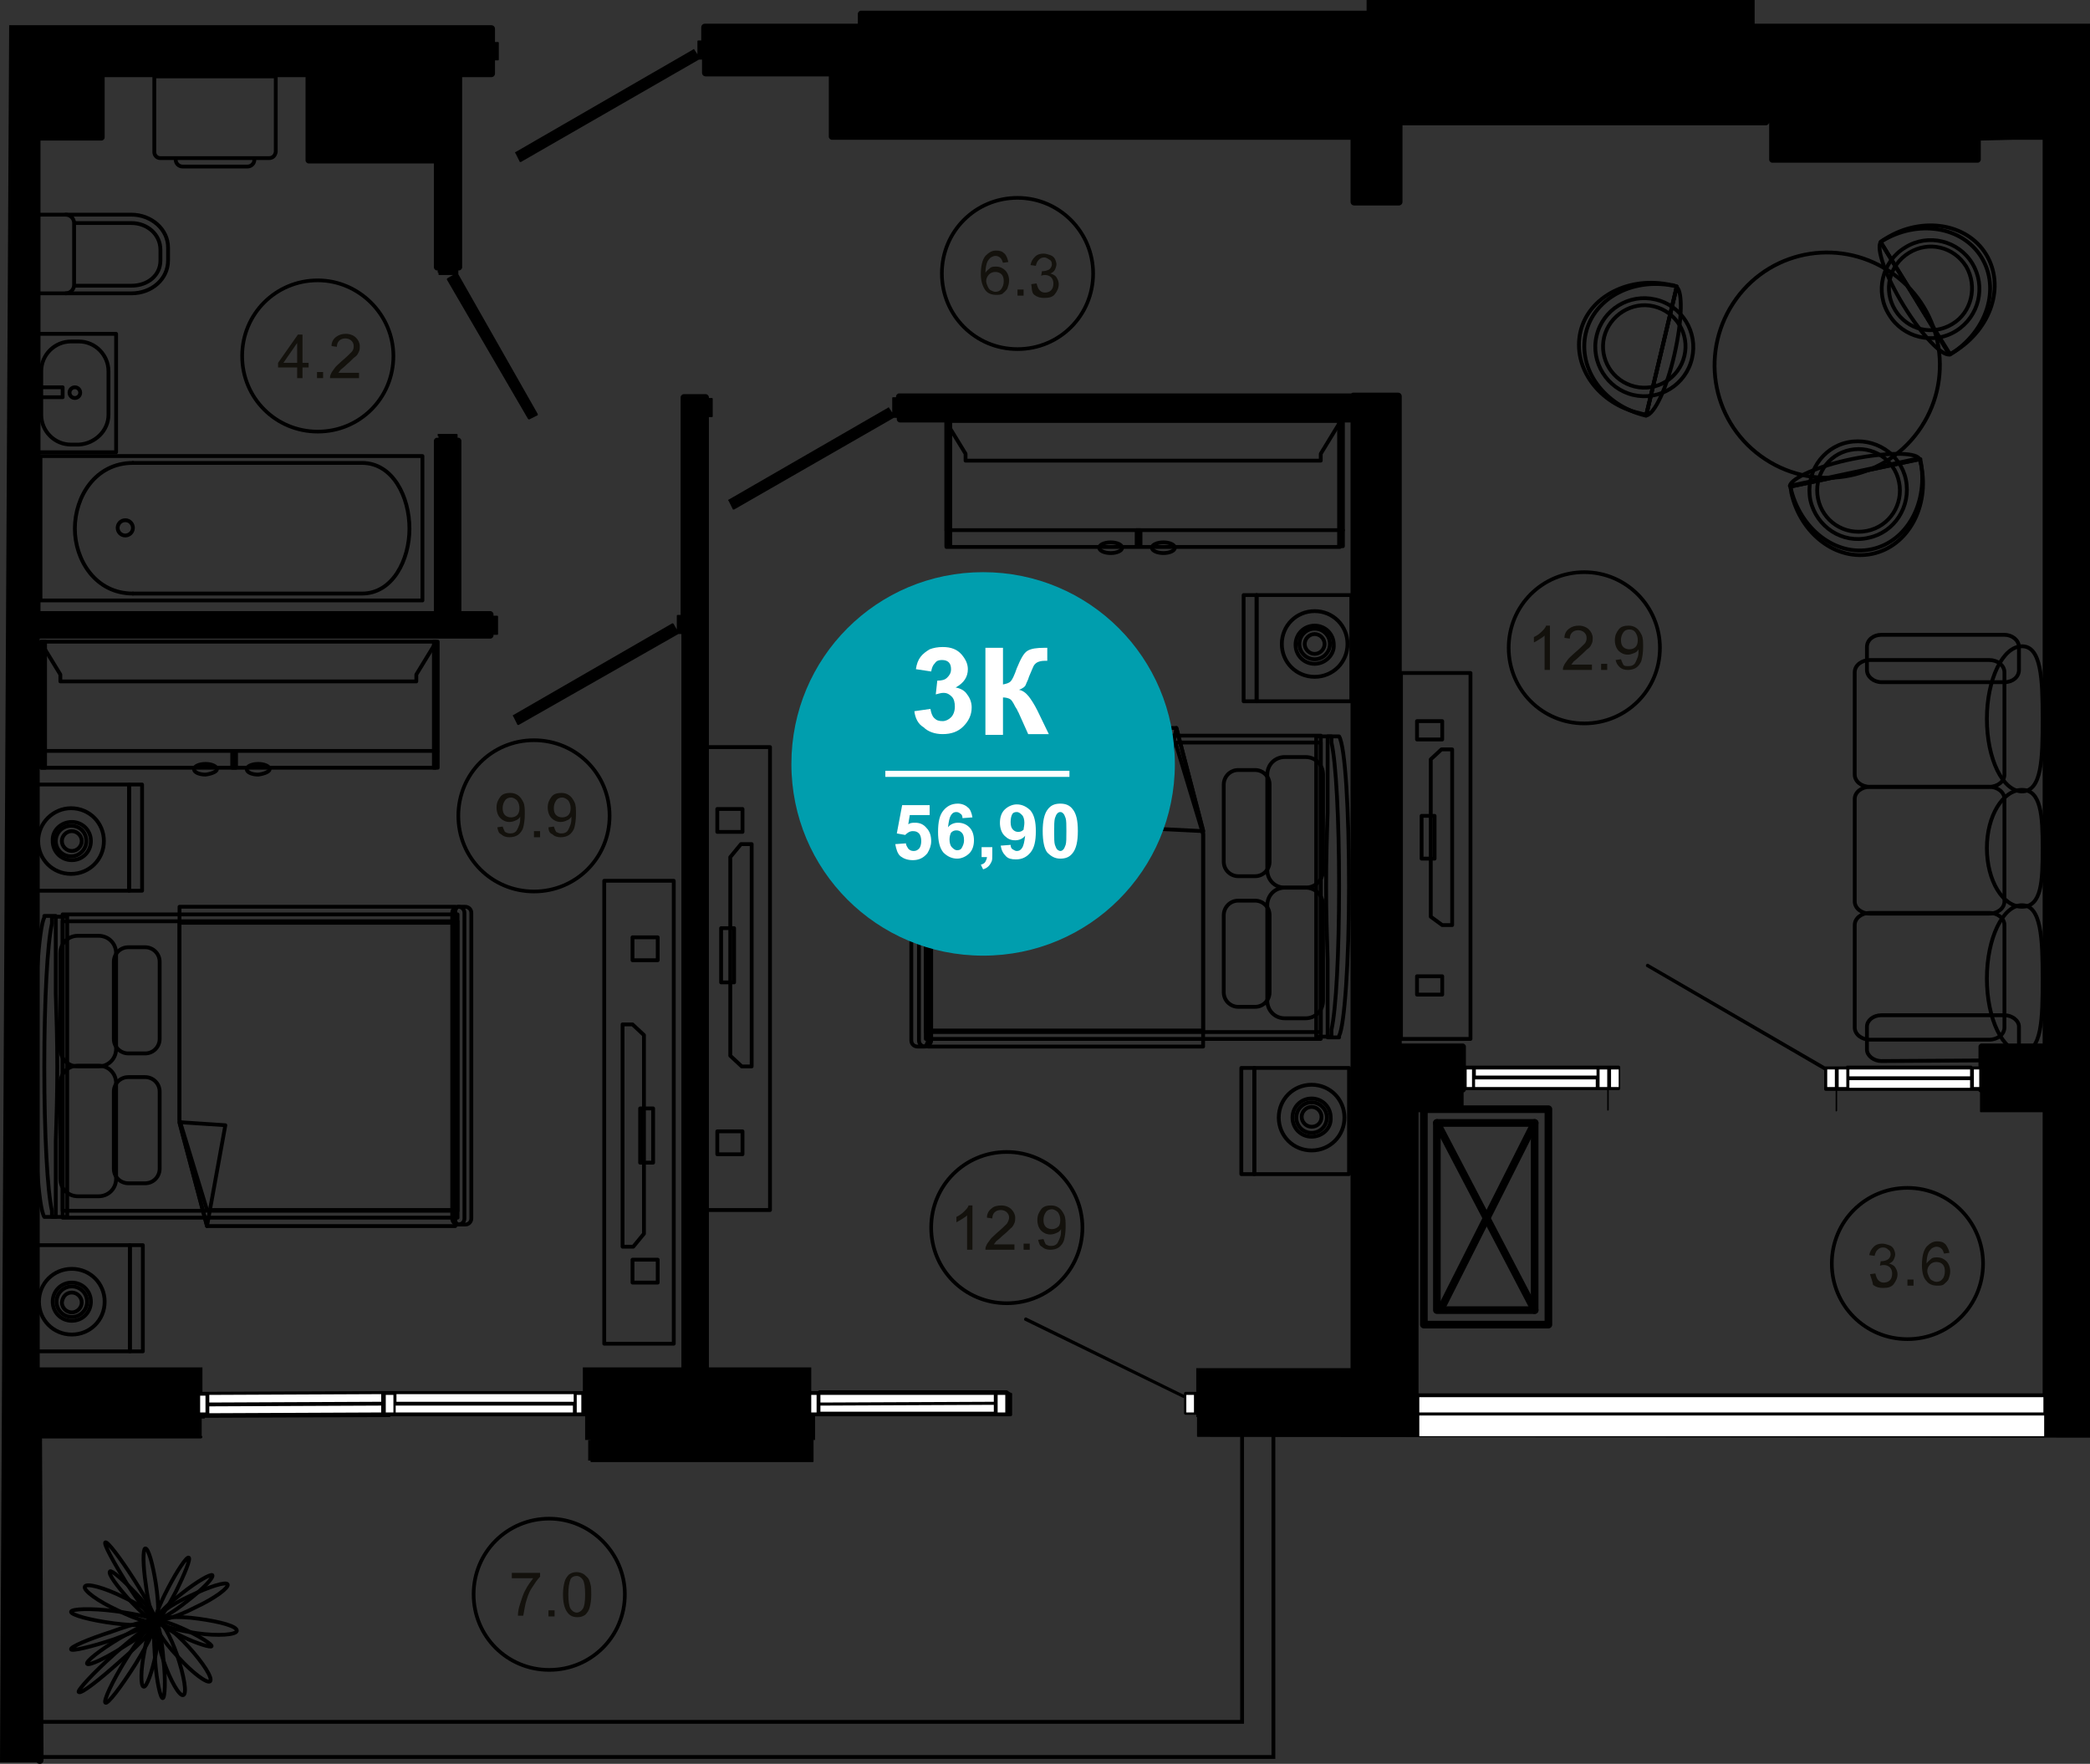 <?xml version="1.0" encoding="utf-8"?>
<!-- Generator: Adobe Illustrator 26.2.1, SVG Export Plug-In . SVG Version: 6.00 Build 0)  -->
<svg version="1.1" id="Слой_1" xmlns="http://www.w3.org/2000/svg" xmlns:xlink="http://www.w3.org/1999/xlink" x="0px" y="0px"
	 viewBox="0 0 273.6 230.9" style="enable-background:new 0 0 273.6 230.9;" xml:space="preserve">
<rect x="0" y="0" width="273.6" height="230.9" fill="#333333" stroke="none"/>
<style type="text/css">
	.st0{fill:#FFFFFF;}
	.st1{fill:none;stroke:#000000;stroke-width:0.5;stroke-linecap:round;stroke-linejoin:round;stroke-miterlimit:10;}
	.st2{fill:none;stroke:#000000;stroke-width:0.48;stroke-linecap:round;stroke-linejoin:round;stroke-miterlimit:10;}
	.st3{fill:#13110C;}
	.st4{fill:none;stroke:#000000;stroke-linecap:round;stroke-linejoin:round;stroke-miterlimit:10;}
	.st5{fill:#009EAE;}
	.st6{enable-background:new    ;}
	.st7{fill:none;stroke:#000000;stroke-width:0.5;stroke-miterlimit:10;}
</style>
<path d="M273.6,3.1H268h-38.3V0h-50.8v1.4h-66.2c-0.2,0-0.4,0.2-0.4,0.4v1.3h-3.4H92.3c-0.3,0-0.5,0.2-0.5,0.5v1.7h-0.4
	c-0.1,0-0.1,0.1-0.1,0.1v1.7l-0.4-0.6c0-0.1-0.1-0.1-0.2,0L67.5,19.9c-0.1,0-0.1,0.1,0,0.2l0.5,1c0,0,0,0.1,0.1,0.1l0,0
	c0,0,0,0,0.1,0L91.5,7.8h0.4v1.7c0,0.3,0.2,0.5,0.5,0.5h16.1v7.9c0,0.2,0.2,0.4,0.4,0.4h67.9v8.1c0,0.3,0.2,0.5,0.5,0.5h5.8
	c0.3,0,0.5-0.2,0.5-0.5v-10h47.6c0.2,0,0.4-0.2,0.4-0.4l0,0v4.9c0,0.2,0.2,0.4,0.4,0.4h26.9c0.2,0,0.4-0.2,0.4-0.4v-2.5l4.1-0.1h4
	v118.3h-8c-0.2,0-0.4,0.2-0.4,0.4v2.6h-0.8l-0.1-0.1h-16.3c-0.1,0-0.1,0-0.1,0.1h-1.3H239h-0.1l-23.1-13.4c-0.1-0.1-0.3,0-0.3,0.1
	c-0.1,0.1,0,0.3,0.1,0.3l23.2,13.5v2.5c0,0.1,0.1,0.2,0.2,0.2h1.3v2.6c0,0.1,0.1,0.1,0.1,0.1l0.1-0.1v-2.6h1.3h16.3h0.9
	c0,0.1,0.1,0.1,0.2,0.2v2.5c0,0.1,0.1,0.1,0.1,0.1h8.1v36.8h-81.7v-36.8h5.8c0.1,0,0.1-0.1,0.1-0.1V143c0.1,0,0.2-0.1,0.3-0.3h0.9
	h16.3h1.3v2.6c0,0.1,0.1,0.1,0.1,0.1l0.1-0.1v-2.6h1.3c0.1,0,0.2-0.1,0.2-0.2v-2.8c0-0.1-0.1-0.2-0.2-0.2h-1.4h-1.4h-16.3h-0.9V137
	c0-0.2-0.2-0.4-0.4-0.4h-8V51.9c0-0.3-0.2-0.5-0.5-0.5h-5.8c-0.1,0-0.2,0-0.3,0.1h-59.2c-0.2,0-0.4,0.2-0.4,0.4V52h-0.4
	c-0.1,0-0.1,0.1-0.1,0.1V54l-0.4-0.6c0-0.1-0.1-0.1-0.2,0l-20.8,12c-0.1,0-0.1,0.1,0,0.2l0.5,1c0,0,0,0.1,0.1,0.1l0,0c0,0,0,0,0.1,0
	l20.9-12h0.4v0.2c0,0.2,0.2,0.4,0.4,0.4h59v123.8h-20.2v3.1h-1.4c-0.1,0-0.2,0.1-0.2,0.2v0.2l-20.6-10.1c-0.1-0.1-0.3,0-0.3,0.1
	c-0.1,0.1,0,0.3,0.1,0.3l20.7,10.1h0.1l0,0v2c0,0.1,0.1,0.2,0.2,0.2h1.4v0.3h0.1v2.5c0,0.1,0.1,0.1,0.1,0.1l116.8,0.1"/>
<rect x="155.3" y="182.6" class="st0" width="1" height="2.3"/>
<path class="st0" d="M185.8,185.3h81.8l0,0l0,0v2.6c0,0,0,0,0,0.1h-81.8V185.3z"/>
<path d="M225,9.4c0,0.1,0,0.2,0.1,0.3v0.1h-41.5V3.7H225V9.4z"/>
<polygon points="68.1,20.9 67.7,20.2 90.7,6.9 91.2,7.7 "/>
<rect x="91.5" y="5.6" width="0.3" height="1.9"/>
<rect x="242.1" y="140" class="st0" width="15.8" height="0.9"/>
<rect x="242.1" y="141.4" class="st0" width="15.8" height="1"/>
<rect x="239.2" y="140" class="st0" width="1" height="2.3"/>
<rect x="240.7" y="140" class="st0" width="1" height="2.3"/>
<rect x="258.4" y="140" class="st0" width="0.7" height="2.3"/>
<rect x="259.5" y="143.1" width="8" height="2.3"/>
<rect x="185.8" y="182.9" class="st0" width="81.7" height="2"/>
<rect x="193.1" y="141.3" class="st0" width="15.8" height="1"/>
<rect x="193.2" y="140" class="st0" width="15.8" height="0.8"/>
<rect x="210.9" y="140" class="st0" width="1" height="2.3"/>
<rect x="209.4" y="140" class="st0" width="1" height="2.3"/>
<rect x="192" y="140" class="st0" width="0.7" height="2.3"/>
<polygon points="96.1,66.3 95.7,65.6 116.3,53.7 116.8,54.5 "/>
<rect x="117.1" y="52.3" width="0.3" height="2"/>
<path d="M177.1,185.6c0.1,0,0.1,0,0.2,0h5.8c0.3,0,0.5-0.2,0.5-0.5V143h7.9v2.3h-5.8c-0.1,0-0.1,0.1-0.1,0.1v37
	c-0.1,0-0.1,0.1-0.1,0.2s0.1,0.1,0.1,0.2v2.1c-0.1,0-0.1,0.1-0.1,0.2s0.1,0.1,0.1,0.2v2.7H157v-2.4L177.1,185.6L177.1,185.6z"/>
<path d="M0,230.7h4.8c0.1,0.1,0.2,0.2,0.4,0.2l0,0c0.3,0,0.5-0.2,0.5-0.5l-0.2-42.1h20.8c0.1,0,0.2-0.1,0.2-0.2s-0.1-0.1-0.1-0.2
	v-2.2h0.4v-0.1l24.2-0.1c0.1,0,0.1,0,0.1-0.1h1h23.6h0.9l0,0v3.1h0.7c0,0,0,0,0,0.1v2.7c0,0.1,0.1,0.1,0.1,0.1h29
	c0.1,0,0.1-0.1,0.1-0.1v-2.7v-0.1h0.2v-3.1h0.5h0.5h23.2h1.4c0.1,0,0.2-0.1,0.2-0.2v-2.8l0,0l0,0c-0.5-0.2-0.6-0.4-0.7-0.4h-24.5
	c-0.1,0-0.1,0-0.2,0.1l0,0h-0.9V179H92.8V54.8l0,0l0,0l0,0v-0.2h0.4c0.1,0,0.1-0.1,0.1-0.1v-2.3c0-0.1-0.1-0.1-0.1-0.1h-0.4V52
	c0-0.2-0.2-0.4-0.4-0.4h-2.9c-0.2,0-0.4,0.2-0.4,0.4v28.3v0.2h-0.4c-0.1,0-0.1,0.1-0.1,0.1v1.8l-0.4-0.7c0,0,0,0-0.1-0.1H88
	l-20.8,12c-0.1,0-0.1,0.1,0,0.2l0.5,1c0,0,0,0.1,0.1,0.1l0,0c0,0,0,0,0.1,0L88.8,83h0.4v0.1v3.4V137v42H76.3v3.1h-0.7h-0.1H51.9
	h-1.2l0,0l0,0l-24.2,0.1V179H5.2V83.6h59c0.2,0,0.4-0.2,0.4-0.4v-0.1h0.5c0.1,0,0.1-0.1,0.1-0.1v-2.3c0-0.1-0.1-0.1-0.1-0.1h-0.5
	v-0.2c0-0.2-0.2-0.4-0.4-0.4h-3.8V57.7c0-0.2-0.2-0.4-0.4-0.4h-0.1v-0.4c0-0.1-0.1-0.1-0.1-0.1h-2.3c-0.1,0-0.1,0.1-0.1,0.1v0.4
	h-0.2c-0.2,0-0.4,0.2-0.4,0.4V80H5.3V18.4h8c0.2,0,0.4-0.2,0.4-0.4v-7.9H40c0,0,0,0,0,0.1V21c0,0.2,0.2,0.4,0.4,0.4h16.4V35
	c0,0.2,0.2,0.4,0.4,0.4h0.2v0.5c0,0.1,0.1,0.1,0.1,0.1h1.8l-0.7,0.4c0,0,0,0-0.1,0.1v0.1l10.6,18.2l0.1,0.1c0,0,0,0,0.1,0l1-0.5
	c0,0,0.1,0,0.1-0.1v-0.1L60,35.9v-0.5h0.1c0.2,0,0.4-0.2,0.4-0.4V21V10.2c0,0,0,0,0-0.1h0.4h3.4c0.3,0,0.5-0.2,0.5-0.5V7.9h0.4
	c0.1,0,0.1-0.1,0.1-0.1V5.6c0-0.1-0.1-0.1-0.1-0.1h-0.4V3.8c0-0.3-0.2-0.5-0.5-0.5H1.2"/>
<polygon class="st0" points="107.4,184 130.1,183.9 130.1,184.8 107.4,184.8 "/>
<polygon class="st0" points="130.1,183.5 107.4,183.6 107.4,182.6 130.1,182.6 "/>
<rect x="92.8" y="52.3" width="0.3" height="2"/>
<polygon points="67.8,94.6 67.4,93.9 88,82 88.5,82.9 "/>
<rect x="88.7" y="80.7" width="0.3" height="2"/>
<rect x="89.9" y="178.6" width="2" height="0.4"/>
<path class="st0" d="M75.1,183.5C75,183.5,75,183.5,75.1,183.5L75.1,183.5H52c0,0,0,0-0.1,0v-1h23.2V183.5z"/>
<polygon class="st0" points="51.9,184 51.9,184 51.9,184 75,184 75,184 75,184.9 51.8,184.9 51.8,184 "/>
<polygon class="st0" points="26.2,182.7 26.9,182.7 26.9,183.8 26.9,183.8 26.9,183.8 26.9,184.9 26.2,184.9 "/>
<polygon class="st0" points="27.4,182.6 49.9,182.5 49.9,183.5 27.4,183.6 "/>
<polygon class="st0" points="27.4,184.1 49.9,184 49.9,184.9 27.4,185 "/>
<rect x="64.3" y="80.7" width="0.4" height="2"/>
<rect x="57.3" y="56.8" width="2" height="0.3"/>
<polygon points="69,54.5 58.6,36.5 59.5,36 69.8,54.1 "/>
<rect x="57.3" y="35.3" width="2" height="0.4"/>
<rect x="64.4" y="5.6" width="0.3" height="1.9"/>
<polygon points="4.9,186.1 6.4,187.8 4.9,187.8 "/>
<polygon points="25.6,187.7 6.4,187.7 4.9,186 4.9,185.6 25.6,185.6 "/>
<rect x="50.5" y="182.6" class="st0" width="1" height="2.3"/>
<polygon class="st0" points="75.5,184.9 75.5,182.6 76.1,182.6 76.1,184.9 76.1,184.9 "/>
<path d="M105.8,188.6v2.6H77v-2.6v-0.1L105.8,188.6C105.8,188.5,105.8,188.5,105.8,188.6z"/>
<polygon class="st0" points="106.7,184.9 106.2,184.9 106.2,182.6 106.9,182.6 106.9,184.9 "/>
<rect x="130.6" y="182.6" class="st0" width="1" height="2.3"/>
<g>
	<path class="st1" d="M20.5,212c-0.2-0.3,1.2-1.8,3.3-3.4c2-1.6,3.8-2.6,4-2.4c0.2,0.3-1.2,1.8-3.3,3.4
		C22.5,211.2,20.7,212.2,20.5,212L20.5,212z"/>
	<path class="st1" d="M20.5,211.9c0.4,0.1,0.3,2.1-0.1,4.6c-0.5,2.4-1.2,4.4-1.6,4.3s-0.4-2.1,0.1-4.6
		C19.3,213.7,20,211.9,20.5,211.9L20.5,211.9z"/>
	<path class="st1" d="M13.8,201.9c0.3-0.1,1.9,2,3.7,4.8s3,5.2,2.8,5.4c-0.3,0.1-1.9-2-3.7-4.8C14.8,204.4,13.5,202,13.8,201.9
		L13.8,201.9z"/>
	<path class="st1" d="M20.6,212.2c0.5-0.2,1.7,1.9,2.6,4.5c0.9,2.7,1.3,5,0.8,5.2s-1.7-1.9-2.6-4.5
		C20.5,214.6,20.1,212.3,20.6,212.2L20.6,212.2z"/>
	<path class="st1" d="M19,202.7c0.4-0.1,1,2,1.4,4.6s0.4,4.8,0,4.9c-0.3,0-1-2.1-1.3-4.7C18.7,204.9,18.7,202.8,19,202.7L19,202.7z"
		/>
	<path class="st1" d="M11.1,207.7c0.2-0.5,2.5,0.1,5.1,1.4c2.6,1.2,4.5,2.6,4.3,3.1s-2.5-0.1-5.1-1.4
		C12.8,209.6,10.9,208.2,11.1,207.7L11.1,207.7z"/>
	<path class="st1" d="M20.5,212.2c0.2,0.3-1.7,1.8-4.2,3.3c-2.5,1.6-4.7,2.6-4.9,2.3c-0.2-0.3,1.7-1.8,4.2-3.3
		C18.2,213,20.4,211.9,20.5,212.2L20.5,212.2z"/>
	<path class="st1" d="M20.7,212.2c0.1-0.2,1.8,0.3,3.7,1.2c1.9,0.9,3.4,1.9,3.3,2.1s-1.8-0.3-3.7-1.2
		C22.1,213.4,20.6,212.5,20.7,212.2L20.7,212.2z"/>
	<path class="st1" d="M20.7,211.9c-0.2-0.5,1.6-1.8,4.2-3c2.5-1.2,4.7-1.9,4.9-1.5c0.2,0.4-1.6,1.8-4.2,3
		C23.1,211.7,20.9,212.3,20.7,211.9L20.7,211.9z"/>
	<path class="st1" d="M20.5,212.4c0.2,0.2-1.8,2.5-4.7,5c-2.8,2.5-5.2,4.4-5.5,4.1c-0.2-0.2,1.9-2.5,4.7-5
		C17.8,214,20.2,212.2,20.5,212.4L20.5,212.4z"/>
	<path class="st1" d="M9.3,211c0-0.4,2.6-0.5,5.7-0.1s5.6,1,5.6,1.5c-0.1,0.4-2.6,0.5-5.7,0.1S9.3,211.4,9.3,211L9.3,211z"/>
	<path class="st1" d="M20.5,212.4c0.4-0.3,2.3,1.1,4.2,3.2c1.9,2.1,3.2,4.1,2.8,4.5c-0.4,0.3-2.3-1.1-4.2-3.2
		C21.3,214.8,20.1,212.8,20.5,212.4L20.5,212.4z"/>
	<path class="st1" d="M24.7,203.9c0.3,0.1-0.5,2.1-1.7,4.5c-1.2,2.3-2.4,4.1-2.7,4c-0.3-0.1,0.5-2.2,1.7-4.5S24.4,203.8,24.7,203.9
		L24.7,203.9z"/>
	<path class="st1" d="M20.8,212.2c0-0.5,2.4-0.7,5.2-0.3c2.9,0.4,5.1,1,5,1.6c-0.1,0.5-2.4,0.7-5.2,0.3
		C22.9,213.4,20.7,212.7,20.8,212.2L20.8,212.2z"/>
	<path class="st1" d="M14.4,205.7c0.2-0.2,1.7,1.1,3.4,2.9c1.7,1.8,2.8,3.5,2.6,3.7c-0.3,0.2-1.8-1.1-3.5-2.9
		C15.3,207.6,14.1,206,14.4,205.7L14.4,205.7z"/>
	<path class="st1" d="M13.8,222.9c-0.3-0.2,0.9-2.8,2.7-5.7c1.8-2.9,3.6-5.2,3.9-5s-0.9,2.8-2.7,5.7
		C15.8,220.9,14.1,223.1,13.8,222.9L13.8,222.9z"/>
	<path class="st1" d="M20.4,212.3c0.3,0,0.8,2.2,1,5c0.3,2.7,0.2,5-0.1,5s-0.8-2.2-1-5C20.1,214.6,20.1,212.3,20.4,212.3L20.4,212.3
		z"/>
	<path class="st1" d="M20.2,212.2c0.1,0.3-2.3,1.3-5.3,2.4c-3,1-5.6,1.6-5.6,1.3c-0.1-0.3,2.2-1.3,5.3-2.3
		C17.6,212.5,20.2,211.9,20.2,212.2L20.2,212.2z"/>
</g>
<g>
	<g>
		<polygon class="st1" points="175.4,71.6 175.4,71.6 123.9,71.6 123.9,71.6 123.9,69.4 123.9,55.3 126.4,59.4 126.4,60.3 
			172.9,60.3 172.9,59.4 175.4,55.3 175.4,69.4 		"/>
		<g>
			<rect x="123.9" y="55.1" class="st1" width="51.6" height="14.3"/>
		</g>
	</g>
	<rect x="123.9" y="69.4" class="st1" width="0.5" height="2.1"/>
	<rect x="148.8" y="69.4" class="st1" width="0.5" height="2.1"/>
	<rect x="175.3" y="69.4" class="st1" width="0.5" height="2.1"/>
	<rect x="123.9" y="55.1" class="st1" width="0.5" height="14.3"/>
	<rect x="175.3" y="55.1" class="st1" width="0.5" height="14.3"/>
	<path class="st1" d="M146.9,71.7c0-0.4-0.7-0.7-1.5-0.7s-1.5,0.3-1.5,0.7c0,0.4,0.7,0.7,1.5,0.7C146.2,72.4,146.9,72.1,146.9,71.7z
		"/>
	<path class="st1" d="M153.8,71.7c0-0.4-0.7-0.7-1.5-0.7s-1.5,0.3-1.5,0.7c0,0.4,0.7,0.7,1.5,0.7C153.1,72.4,153.8,72.1,153.8,71.7z
		"/>
</g>
<g>
	<g>
		<path class="st1" d="M91.7,158.4V97.8h9.1v60.6H91.7z"/>
	</g>
	<g>
		<path class="st1" d="M93.9,108.9v-3h3.3v3H93.9z"/>
	</g>
	<g>
		<path class="st1" d="M93.9,151.1v-3h3.3v3H93.9z"/>
	</g>
	<g>
		<path class="st1" d="M94.4,128.6v-7.1h1.7v7.1H94.4z"/>
	</g>
	<path class="st1" d="M97.1,139.6h1.3v-29.1H97l-1.4,1.7v26L97.1,139.6z"/>
</g>
<g>
	<g>
		<path class="st1" d="M244.8,136.1c-1.1,0-2-0.7-2-1.6v-13.4c0-0.9,0.9-1.6,2-1.6h15.6c1.1,0,2,0.7,2,1.6v13.4c0,0.9-0.9,1.6-2,1.6
			H244.8z"/>
	</g>
	<g>
		<path class="st1" d="M244.8,119.6c-1.1,0-2-0.7-2-1.6v-13.4c0-0.9,0.9-1.6,2-1.6h15.6c1.1,0,2,0.7,2,1.6V118c0,0.9-0.9,1.6-2,1.6
			H244.8z"/>
	</g>
	<g>
		<path class="st1" d="M244.8,103c-1.1,0-2-0.7-2-1.6V88c0-0.9,0.9-1.6,2-1.6h15.6c1.1,0,2,0.7,2,1.6v13.4c0,0.9-0.9,1.6-2,1.6
			H244.8z"/>
	</g>
	<g>
		<path class="st1" d="M246.3,138.9c-1,0-1.9-0.7-1.9-1.5v-3c0-0.8,0.8-1.5,1.9-1.5h16.1c1,0,1.9,0.7,1.9,1.5v2.9
			c0,0.8-0.8,1.5-1.9,1.5L246.3,138.9z"/>
	</g>
	<g>
		<path class="st1" d="M246.3,89.3c-1,0-1.9-0.7-1.9-1.6v-3c0-0.9,0.8-1.6,1.9-1.6h16.1c1,0,1.9,0.7,1.9,1.6v3
			c0,0.9-0.8,1.6-1.9,1.6H246.3z"/>
	</g>
	<g>
		<path class="st1" d="M264.7,137.7c-2.5,0-4.6-4.3-4.6-9.6c0-5.3,2.1-9.6,4.6-9.6s2.7,4.3,2.7,9.6
			C267.4,133.4,267.3,137.7,264.7,137.7z"/>
	</g>
	<g>
		<path class="st1" d="M264.7,118.7c-2.5,0-4.6-3.4-4.6-7.7c0-4.2,2.1-7.6,4.6-7.6s2.7,3.4,2.7,7.6
			C267.4,115.3,267.3,118.7,264.7,118.7z"/>
	</g>
	<g>
		<path class="st1" d="M264.7,103.6c-2.5,0-4.6-4.2-4.6-9.5c0-5.2,2.1-9.5,4.6-9.5s2.7,4.2,2.7,9.5
			C267.4,99.3,267.3,103.6,264.7,103.6z"/>
	</g>
</g>
<g>
	<g>
		<path class="st1" d="M55.3,78.6V59.7h-50v18.9H55.3z"/>
	</g>
	<g>
		<path class="st1" d="M17.4,77.7h30c4,0,6.2-4.4,6.2-8.5c0-4.2-2.2-8.6-6.2-8.6h-30"/>
	</g>
	<g>
		<path class="st1" d="M17.4,60.6c-4.9,0-7.6,4.4-7.6,8.6c0,4.1,2.7,8.5,7.6,8.5"/>
	</g>
	<g>
		<path class="st1" d="M16.4,68.1c0.6,0,1,0.5,1,1c0,0.6-0.5,1-1,1c-0.6,0-1-0.5-1-1S15.8,68.1,16.4,68.1z"/>
	</g>
</g>
<g>
	<g>
		<path class="st1" d="M8.6,38.4h8.6c2.7,0,4.8-1.9,4.8-4.3v-1.7c0-2.4-2.2-4.3-4.8-4.3H8.6"/>
	</g>
	<g>
		<path class="st1" d="M8.6,38.4H5.2c-0.6,0-1.1-0.5-1.1-1.1v-8.1c0-0.6,0.5-1.1,1.1-1.1h3.4c0.6,0,1.1,0.5,1.1,1.1v8.1
			C9.7,37.9,9.2,38.4,8.6,38.4z"/>
	</g>
	<g>
		<path class="st1" d="M9.8,37.4h7.4c2.2,0,3.8-1.4,3.8-3.3v-1.4c0-2-1.7-3.5-3.8-3.5H9.8"/>
	</g>
</g>
<g>
	<rect x="4.1" y="43.7" class="st1" width="11.1" height="15.5"/>
	<path class="st1" d="M14.2,54.3v-5.7c0-2.1-1.7-3.9-3.9-3.9h-1c-2.1,0-3.9,1.7-3.9,3.9v5.7c0,2.1,1.7,3.9,3.9,3.9h1
		C12.4,58.1,14.2,56.4,14.2,54.3z"/>
	<ellipse class="st1" cx="9.8" cy="51.4" rx="0.7" ry="0.7"/>
	<rect x="4.1" y="50.7" class="st1" width="4.1" height="1.3"/>
</g>
<g>
	<g>
		<path class="st1" d="M35.2,20.7H21c-0.5,0-0.8-0.4-0.8-0.8V10h15.9v9.9C36,20.4,35.7,20.7,35.2,20.7z"/>
	</g>
	<g>
		<path class="st1" d="M33.3,20.9c0,0.5-0.4,0.9-0.9,0.9h-8.5c-0.5,0-0.9-0.4-0.9-0.9"/>
	</g>
</g>
<g>
	<g>
		<polygon class="st1" points="57,100.5 57,100.5 5.4,100.5 5.4,100.5 5.4,98.4 5.4,84.2 7.9,88.3 7.9,89.2 54.5,89.2 54.5,88.3 
			57,84.2 57,98.4 		"/>
		<g>
			<rect x="5.4" y="84" class="st1" width="51.6" height="14.3"/>
		</g>
	</g>
	<rect x="5.4" y="98.4" class="st1" width="0.5" height="2.1"/>
	<rect x="30.4" y="98.4" class="st1" width="0.5" height="2.1"/>
	<rect x="56.8" y="98.4" class="st1" width="0.5" height="2.1"/>
	<rect x="5.4" y="84" class="st1" width="0.5" height="14.3"/>
	<rect x="56.8" y="84" class="st1" width="0.5" height="14.3"/>
	<path class="st1" d="M28.4,100.7c0-0.4-0.7-0.7-1.5-0.7s-1.5,0.3-1.5,0.7c0,0.4,0.7,0.7,1.5,0.7C27.7,101.3,28.4,101,28.4,100.7z"
		/>
	<path class="st1" d="M35.3,100.7c0-0.4-0.7-0.7-1.5-0.7s-1.5,0.3-1.5,0.7c0,0.4,0.7,0.7,1.5,0.7C34.6,101.3,35.3,101,35.3,100.7z"
		/>
</g>
<g>
	<g>
		<path class="st1" d="M183.4,136V88.1h9.1V136H183.4z"/>
	</g>
	<g>
		<path class="st1" d="M185.5,96.8v-2.4h3.3v2.4H185.5z"/>
	</g>
	<g>
		<path class="st1" d="M185.5,130.2v-2.4h3.3v2.4H185.5z"/>
	</g>
	<g>
		<path class="st1" d="M186.1,112.4v-5.6h1.7v5.6H186.1z"/>
	</g>
	<path class="st1" d="M188.8,121.1h1.3v-23h-1.4l-1.4,1.3V120L188.8,121.1z"/>
</g>
<g>
	<path class="st1" d="M5.8,119.9v0.2c-0.7,1.3-1.3,9.6-1.3,19.6S5,158,5.8,159.3l0,0h1.5v-10c0.1-2.8,0.2-6.1,0.2-9.6
		s-0.1-6.7-0.2-9.6v-10.2H5.8z"/>
	<path class="st1" d="M6.8,120.9c-0.6,2.6-1,10-1,18.8s0.4,16.2,1,18.8v0.8h2V120h-2V120.9z"/>
	<rect x="8.2" y="119.7" class="st1" width="51.7" height="39.7"/>
	<rect x="8.2" y="120.6" class="st1" width="51.7" height="37.9"/>
	<path class="st1" d="M60,118.7c-0.3,0-0.6,0.8-0.6,1.7v38.2c0,1,0.3,1.7,0.6,1.7h0.9l0,0l0,0c0.5,0,0.8-0.4,0.8-0.8v-40
		c0-0.5-0.4-0.8-0.8-0.8l0,0l0,0L60,118.7L60,118.7z"/>
	<path class="st1" d="M60,118.7c0.5,0,0.8,0.4,0.8,0.8v40c0,0.5-0.4,0.8-0.8,0.8l0,0c-0.5,0-0.8-0.4-0.8-0.8v-40
		C59.2,119.1,59.5,118.7,60,118.7L60,118.7z"/>
	<g>
		<path class="st1" d="M12.9,139.5c1.3,0,2.3,1,2.3,2.3v12.5c0,1.3-1,2.3-2.3,2.3h-2.7c-1.3,0-2.3-1-2.3-2.3v-12.5
			c0-1.3,1-2.3,2.3-2.3H12.9z"/>
	</g>
	<g>
		<path class="st1" d="M19,141c1,0,1.9,0.8,1.9,1.9V153c0,1-0.8,1.9-1.9,1.9h-2.2c-1,0-1.9-0.8-1.9-1.9v-10.1c0-1,0.8-1.9,1.9-1.9
			H19z"/>
	</g>
	<g>
		<path class="st1" d="M12.9,122.5c1.3,0,2.3,1,2.3,2.3v12.5c0,1.3-1,2.3-2.3,2.3h-2.7c-1.3,0-2.3-1-2.3-2.3v-12.5
			c0-1.3,1-2.3,2.3-2.3H12.9z"/>
	</g>
	<g>
		<path class="st1" d="M19,124c1,0,1.9,0.8,1.9,1.9V136c0,1-0.8,1.9-1.9,1.9h-2.2c-1,0-1.9-0.8-1.9-1.9v-10.1c0-1,0.8-1.9,1.9-1.9
			H19z"/>
	</g>
	<polygon class="st1" points="59.6,118.7 59.6,160.5 27.1,160.5 23.5,147 23.5,118.7 	"/>
	<polygon class="st1" points="59.6,120.8 59.6,158.4 27.1,158.4 23.5,146.6 23.5,120.8 	"/>
	<polygon class="st1" points="27.1,160.5 27.1,160.5 23.5,146.9 29.5,147.3 	"/>
</g>
<g>
	<g>
		<path class="st1" d="M88.2,115.3v60.6h-9.1v-60.6H88.2z"/>
	</g>
	<g>
		<path class="st1" d="M86.1,164.9v3h-3.3v-3H86.1z"/>
	</g>
	<g>
		<path class="st1" d="M86.1,122.7v3h-3.3v-3H86.1z"/>
	</g>
	<g>
		<path class="st1" d="M85.5,145.1v7.1h-1.7v-7.1H85.5z"/>
	</g>
	<path class="st1" d="M82.8,134.1h-1.3v29.1h1.4l1.4-1.7v-26L82.8,134.1z"/>
</g>
<g>
	<path class="st1" d="M175.3,135.8v-0.2c0.7-1.3,1.3-9.6,1.3-19.6s-0.5-18.3-1.3-19.6l0,0h-1.5v10c-0.1,2.8-0.2,6.1-0.2,9.6
		s0.1,6.7,0.2,9.6v10.2H175.3z"/>
	<path class="st1" d="M174.3,134.8c0.6-2.6,1-10,1-18.8s-0.4-16.2-1-18.8v-0.8h-2v39.3h2V134.8z"/>
	<rect x="121.2" y="96.3" class="st1" width="51.7" height="39.7"/>
	<rect x="121.2" y="97.2" class="st1" width="51.7" height="37.9"/>
	<path class="st1" d="M121,137c0.3,0,0.6-0.8,0.6-1.7V97.1c0-1-0.3-1.7-0.6-1.7h-0.9l0,0l0,0c-0.5,0-0.8,0.4-0.8,0.8v40
		c0,0.5,0.4,0.8,0.8,0.8l0,0l0,0L121,137L121,137z"/>
	<path class="st1" d="M121.1,137c-0.5,0-0.8-0.4-0.8-0.8v-40c0-0.5,0.4-0.8,0.8-0.8l0,0c0.5,0,0.8,0.4,0.8,0.8v40
		C121.9,136.6,121.5,137,121.1,137L121.1,137z"/>
	<g>
		<path class="st1" d="M168.2,116.2c-1.3,0-2.3-1-2.3-2.3v-12.5c0-1.3,1-2.3,2.3-2.3h2.7c1.3,0,2.3,1,2.3,2.3v12.5
			c0,1.3-1,2.3-2.3,2.3H168.2z"/>
	</g>
	<g>
		<path class="st1" d="M162.1,114.7c-1,0-1.9-0.8-1.9-1.9v-10.1c0-1,0.8-1.9,1.9-1.9h2.2c1,0,1.9,0.8,1.9,1.9v10.1
			c0,1-0.8,1.9-1.9,1.9H162.1z"/>
	</g>
	<g>
		<path class="st1" d="M168.2,133.3c-1.3,0-2.3-1-2.3-2.3v-12.5c0-1.3,1-2.3,2.3-2.3h2.7c1.3,0,2.3,1,2.3,2.3V131
			c0,1.3-1,2.3-2.3,2.3H168.2z"/>
	</g>
	<g>
		<path class="st1" d="M162.1,131.8c-1,0-1.9-0.8-1.9-1.9v-10.1c0-1,0.8-1.9,1.9-1.9h2.2c1,0,1.9,0.8,1.9,1.9v10.1
			c0,1-0.8,1.9-1.9,1.9H162.1z"/>
	</g>
	<polygon class="st1" points="121.5,137 121.5,95.3 154,95.3 157.5,108.7 157.5,137 	"/>
	<polygon class="st1" points="121.5,134.9 121.5,97.3 153.9,97.3 157.5,109.2 157.5,134.9 	"/>
	<polygon class="st1" points="154,95.3 154,95.3 157.5,108.8 151.5,108.5 	"/>
</g>
<g>
	<rect x="164.2" y="139.8" class="st1" width="12.4" height="13.9"/>
	<rect x="162.5" y="139.8" class="st1" width="1.7" height="13.9"/>
	<g>
		<path class="st1" d="M171.7,148.8c-1.4,0-2.5-1.1-2.5-2.5s1.1-2.5,2.5-2.5s2.5,1.1,2.5,2.5C174.3,147.7,173.1,148.8,171.7,148.8z"
			/>
		<path class="st1" d="M176,146.3c0-2.4-1.9-4.3-4.3-4.3s-4.3,1.9-4.3,4.3s1.9,4.3,4.3,4.3C174.1,150.6,176,148.7,176,146.3z
			 M169.7,146.3c0-1.1,0.9-2,2-2s2,0.9,2,2s-0.9,2-2,2S169.7,147.4,169.7,146.3z"/>
		<path class="st1" d="M171.7,147.5c-0.7,0-1.3-0.6-1.3-1.3c0-0.7,0.6-1.3,1.3-1.3c0.7,0,1.3,0.6,1.3,1.3
			C173,147,172.4,147.5,171.7,147.5z"/>
	</g>
</g>
<g>
	<rect x="164.5" y="77.9" class="st1" width="12.4" height="13.9"/>
	<rect x="162.8" y="77.9" class="st1" width="1.7" height="13.9"/>
	<g>
		<path class="st1" d="M172.1,86.9c-1.4,0-2.5-1.1-2.5-2.5s1.1-2.5,2.5-2.5s2.5,1.1,2.5,2.5C174.7,85.7,173.5,86.9,172.1,86.9z"/>
		<path class="st1" d="M176.4,84.3c0-2.4-1.9-4.3-4.3-4.3s-4.3,1.9-4.3,4.3s1.9,4.3,4.3,4.3C174.5,88.6,176.4,86.7,176.4,84.3z
			 M170.1,84.3c0-1.1,0.9-2,2-2s2,0.9,2,2s-0.9,2-2,2S170.1,85.4,170.1,84.3z"/>
		<path class="st1" d="M172.1,85.6c-0.7,0-1.3-0.6-1.3-1.3c0-0.7,0.6-1.3,1.3-1.3c0.7,0,1.3,0.6,1.3,1.3S172.8,85.6,172.1,85.6z"/>
	</g>
</g>
<g>
	<rect x="4.6" y="163" class="st1" width="12.4" height="13.9"/>
	<rect x="17" y="163" class="st1" width="1.7" height="13.9"/>
	<g>
		<path class="st1" d="M9.4,167.9c1.4,0,2.5,1.1,2.5,2.5s-1.1,2.5-2.5,2.5s-2.5-1.1-2.5-2.5S8,167.9,9.4,167.9z"/>
		<path class="st1" d="M5.1,170.4c0,2.4,1.9,4.3,4.3,4.3s4.3-1.9,4.3-4.3s-1.9-4.3-4.3-4.3S5.1,168,5.1,170.4z M11.4,170.4
			c0,1.1-0.9,2-2,2s-2-0.9-2-2s0.9-2,2-2S11.4,169.3,11.4,170.4z"/>
		<path class="st1" d="M9.4,169.2c0.7,0,1.3,0.6,1.3,1.3c0,0.7-0.6,1.3-1.3,1.3c-0.7,0-1.3-0.6-1.3-1.3
			C8.2,169.7,8.7,169.2,9.4,169.2z"/>
	</g>
</g>
<g>
	<rect x="4.5" y="102.7" class="st1" width="12.4" height="13.9"/>
	<rect x="16.9" y="102.7" class="st1" width="1.7" height="13.9"/>
	<g>
		<path class="st1" d="M9.4,107.6c1.4,0,2.5,1.1,2.5,2.5s-1.1,2.5-2.5,2.5s-2.5-1.1-2.5-2.5C6.8,108.7,8,107.6,9.4,107.6z"/>
		<path class="st1" d="M5,110.1c0,2.4,1.9,4.3,4.3,4.3s4.3-1.9,4.3-4.3s-1.9-4.3-4.3-4.3C7,105.8,5,107.7,5,110.1z M11.3,110.1
			c0,1.1-0.9,2-2,2s-2-0.9-2-2s0.9-2,2-2C10.5,108.1,11.3,109,11.3,110.1z"/>
		<path class="st1" d="M9.4,108.8c0.7,0,1.3,0.6,1.3,1.3c0,0.7-0.6,1.3-1.3,1.3c-0.7,0-1.3-0.6-1.3-1.3S8.7,108.8,9.4,108.8z"/>
	</g>
</g>
<g>
	<g>
		<path class="st1" d="M219.2,46.4c1-4.4,1.1-8.2,0.3-8.8l-4,16.8C216.6,54.2,218.2,50.8,219.2,46.4z"/>
		<path class="st1" d="M206.9,43.4c-1.1,4.7,2.4,9.5,7.8,10.7c0.3,0.1,0.5,0.1,0.8,0.2l4-16.8c-0.3-0.1-0.5-0.2-0.8-0.2
			C213.3,36.1,208,38.8,206.9,43.4z"/>
		<path class="st1" d="M219.5,37.5L219.5,37.5c-5.5-1.3-10.8,1.4-11.9,6.1c-1.1,4.7,2.4,9.5,7.8,10.8h0.1L219.5,37.5z"/>
		<path class="st1" d="M216.7,39.2c3.5,0.8,5.6,4.3,4.8,7.7c-0.8,3.5-4.3,5.6-7.7,4.8c-3.4-0.8-5.6-4.3-4.8-7.7
			C209.8,40.5,213.3,38.4,216.7,39.2z"/>
		<path class="st1" d="M216.5,40.1c2.9,0.7,4.7,3.6,4,6.5s-3.6,4.7-6.5,4s-4.7-3.6-4-6.5C210.7,41.3,213.6,39.4,216.5,40.1z"/>
	</g>
	<g>
		<path class="st1" d="M249.2,40c2.4,3.9,5,6.6,6,6.4l-9-14.7C245.6,32.5,246.8,36.1,249.2,40z"/>
		<path class="st1" d="M260,33.3c-2.5-4.1-8.4-5-13.1-2.1c-0.2,0.1-0.5,0.3-0.7,0.5l9,14.7c0.2-0.1,0.5-0.3,0.7-0.4
			C260.7,43,262.5,37.4,260,33.3z"/>
		<path class="st1" d="M255.3,46.4L255.3,46.4c4.8-3,6.6-8.6,4.1-12.7s-8.4-5-13.1-2.1c0,0-0.1,0-0.1,0.1L255.3,46.4z"/>
		<path class="st1" d="M256.1,43.3c-3,1.9-7,0.9-8.8-2.1c-1.9-3-0.9-7,2.1-8.8c3-1.9,7-0.9,8.8,2.1S259.1,41.4,256.1,43.3z"/>
		<path class="st1" d="M255.6,42.4c-2.6,1.6-5.9,0.8-7.5-1.8c-1.6-2.6-0.8-5.9,1.8-7.5c2.6-1.6,5.9-0.8,7.5,1.8
			C258.9,37.5,258.1,40.9,255.6,42.4z"/>
	</g>
	<g>
		<path class="st1" d="M242.4,60.1c-4.4,0.9-7.9,2.5-8.1,3.5l16.9-3.6C250.7,59.2,246.9,59.2,242.4,60.1z"/>
		<path class="st1" d="M245.1,72.5c4.7-1,7.5-6.2,6.4-11.6c-0.1-0.3-0.1-0.5-0.2-0.8l-16.9,3.6c0,0.3,0.1,0.5,0.1,0.8
			C235.7,69.9,240.4,73.5,245.1,72.5z"/>
		<path class="st1" d="M234.4,63.7v0.1c1.2,5.4,5.9,9.1,10.6,8.1s7.5-6.2,6.4-11.7v-0.1L234.4,63.7z"/>
		<path class="st1" d="M237,65.5c-0.7-3.5,1.5-6.9,4.9-7.6c3.5-0.7,6.9,1.5,7.6,4.9c0.7,3.5-1.5,6.9-4.9,7.6
			C241.2,71.2,237.8,69,237,65.5z"/>
		<path class="st1" d="M238,65.3c-0.6-2.9,1.2-5.8,4.2-6.4c2.9-0.6,5.8,1.2,6.4,4.2c0.6,2.9-1.2,5.8-4.2,6.4S238.6,68.2,238,65.3z"
			/>
	</g>
	<g>
		<path class="st1" d="M227.3,39.1c4.8-6.6,14-8,20.6-3.2s8,14,3.2,20.6s-14,8-20.6,3.2C223.9,54.9,222.5,45.7,227.3,39.1z"/>
	</g>
</g>
<path class="st2" d="M133.2,25.9c-5.5,0-9.9,4.4-9.9,9.9s4.4,9.9,9.9,9.9s9.9-4.4,9.9-9.9C143.1,30.4,138.7,25.9,133.2,25.9"/>
<g>
	<path class="st3" d="M132,34.3l-0.7,0.1c-0.1-0.3-0.2-0.5-0.3-0.6c-0.2-0.2-0.4-0.3-0.7-0.3c-0.2,0-0.4,0.1-0.6,0.2
		c-0.2,0.2-0.4,0.4-0.5,0.7s-0.2,0.8-0.2,1.3c0.2-0.3,0.4-0.4,0.6-0.6s0.5-0.2,0.8-0.2c0.5,0,0.9,0.2,1.2,0.5s0.5,0.8,0.5,1.3
		c0,0.4-0.1,0.7-0.2,1s-0.4,0.5-0.6,0.7s-0.6,0.2-0.9,0.2c-0.6,0-1.1-0.2-1.4-0.6s-0.6-1.1-0.6-2.1c0-1.1,0.2-1.9,0.6-2.4
		c0.4-0.4,0.8-0.7,1.4-0.7c0.5,0,0.8,0.1,1.1,0.4S131.9,33.9,132,34.3z M129.1,36.8c0,0.2,0.1,0.5,0.2,0.7s0.2,0.4,0.4,0.5
		s0.4,0.2,0.6,0.2c0.3,0,0.6-0.1,0.8-0.4s0.3-0.6,0.3-1s-0.1-0.7-0.3-0.9s-0.5-0.3-0.8-0.3s-0.6,0.1-0.8,0.3S129.1,36.4,129.1,36.8z
		"/>
	<path class="st3" d="M133.2,38.7v-0.8h0.8v0.8H133.2z"/>
	<path class="st3" d="M135,37.2l0.7-0.1c0.1,0.4,0.2,0.7,0.4,0.9s0.4,0.3,0.7,0.3c0.3,0,0.6-0.1,0.8-0.3s0.3-0.5,0.3-0.9
		c0-0.3-0.1-0.6-0.3-0.8s-0.5-0.3-0.8-0.3c-0.1,0-0.3,0-0.5,0.1l0.1-0.6h0.1c0.3,0,0.6-0.1,0.8-0.2s0.4-0.4,0.4-0.7
		c0-0.3-0.1-0.5-0.3-0.6s-0.4-0.3-0.7-0.3c-0.3,0-0.5,0.1-0.7,0.3s-0.3,0.4-0.4,0.8l-0.7-0.1c0.1-0.5,0.3-0.8,0.6-1.1
		s0.7-0.4,1.1-0.4c0.3,0,0.6,0.1,0.9,0.2s0.5,0.3,0.6,0.5s0.2,0.5,0.2,0.7s-0.1,0.5-0.2,0.7s-0.3,0.4-0.6,0.5
		c0.3,0.1,0.6,0.2,0.8,0.5s0.3,0.6,0.3,0.9c0,0.5-0.2,0.9-0.5,1.3s-0.8,0.5-1.4,0.5c-0.5,0-0.9-0.1-1.3-0.4S135.1,37.6,135,37.2z"/>
</g>
<path class="st2" d="M41.6,36.7c-5.5,0-9.9,4.4-9.9,9.9s4.4,9.9,9.9,9.9s9.9-4.4,9.9-9.9C51.5,41.2,47,36.7,41.6,36.7"/>
<g>
	<path class="st3" d="M38.9,49.5v-1.4h-2.5v-0.6l2.6-3.7h0.6v3.7h0.8v0.6h-0.8v1.4H38.9z M38.9,47.5v-2.6l-1.8,2.6H38.9z"/>
	<path class="st3" d="M41.5,49.5v-0.8h0.8v0.8H41.5z"/>
	<path class="st3" d="M47,48.8v0.7h-3.8c0-0.2,0-0.3,0.1-0.5c0.1-0.3,0.3-0.5,0.5-0.8s0.5-0.5,0.9-0.9c0.6-0.5,1-0.9,1.3-1.2
		s0.3-0.6,0.3-0.8c0-0.3-0.1-0.5-0.3-0.7s-0.5-0.3-0.8-0.3s-0.6,0.1-0.8,0.3s-0.3,0.5-0.3,0.8l-0.7-0.1c0-0.5,0.2-0.9,0.6-1.2
		s0.8-0.4,1.3-0.4s1,0.2,1.3,0.5s0.5,0.7,0.5,1.1c0,0.2,0,0.5-0.1,0.7s-0.2,0.5-0.5,0.7s-0.6,0.6-1.1,1c-0.4,0.4-0.7,0.6-0.8,0.7
		s-0.2,0.3-0.3,0.4L47,48.8L47,48.8z"/>
</g>
<path class="st2" d="M131.8,150.8c-5.5,0-9.9,4.4-9.9,9.9s4.4,9.9,9.9,9.9s9.9-4.4,9.9-9.9C141.7,155.3,137.3,150.8,131.8,150.8"/>
<g>
	<path class="st3" d="M127.3,163.6h-0.7v-4.5c-0.2,0.2-0.4,0.3-0.7,0.5c-0.3,0.2-0.5,0.3-0.7,0.4v-0.7c0.4-0.2,0.7-0.4,1-0.7
		c0.3-0.3,0.5-0.5,0.6-0.8h0.5L127.3,163.6L127.3,163.6z"/>
	<path class="st3" d="M132.8,162.9v0.7H129c0-0.2,0-0.3,0.1-0.5c0.1-0.3,0.3-0.5,0.5-0.8s0.5-0.5,0.9-0.9c0.6-0.5,1-0.9,1.3-1.2
		c0.2-0.3,0.3-0.6,0.3-0.8c0-0.3-0.1-0.5-0.3-0.7s-0.5-0.3-0.8-0.3s-0.6,0.1-0.8,0.3s-0.3,0.5-0.3,0.8l-0.7-0.1
		c0-0.5,0.2-0.9,0.6-1.2c0.3-0.3,0.8-0.4,1.3-0.4s1,0.2,1.3,0.5s0.5,0.7,0.5,1.1c0,0.2,0,0.5-0.1,0.7s-0.2,0.5-0.5,0.7
		c-0.2,0.2-0.6,0.6-1.1,1c-0.4,0.4-0.7,0.6-0.8,0.7c-0.1,0.1-0.2,0.3-0.3,0.4L132.8,162.9L132.8,162.9z"/>
	<path class="st3" d="M134,163.6v-0.8h0.8v0.8H134z"/>
	<path class="st3" d="M135.9,162.3l0.7-0.1c0.1,0.3,0.2,0.5,0.3,0.7c0.2,0.1,0.4,0.2,0.6,0.2s0.4,0,0.6-0.1s0.3-0.2,0.4-0.4
		c0.1-0.2,0.2-0.4,0.3-0.7s0.1-0.6,0.1-0.9v-0.1c-0.1,0.2-0.3,0.4-0.6,0.5c-0.2,0.1-0.5,0.2-0.8,0.2c-0.5,0-0.9-0.2-1.2-0.5
		s-0.5-0.8-0.5-1.4s0.2-1,0.5-1.4s0.8-0.5,1.3-0.5c0.4,0,0.7,0.1,1,0.3c0.3,0.2,0.5,0.5,0.7,0.9s0.2,0.9,0.2,1.6s-0.1,1.3-0.2,1.7
		s-0.4,0.8-0.7,1s-0.7,0.3-1.1,0.3s-0.8-0.1-1.1-0.4C136.1,163.1,136,162.7,135.9,162.3z M138.8,159.7c0-0.4-0.1-0.7-0.3-1
		c-0.2-0.2-0.5-0.4-0.8-0.4s-0.6,0.1-0.8,0.4c-0.2,0.3-0.3,0.6-0.3,1s0.1,0.7,0.3,0.9c0.2,0.2,0.5,0.3,0.8,0.3s0.6-0.1,0.8-0.3
		C138.7,160.5,138.8,160.1,138.8,159.7z"/>
</g>
<path class="st2" d="M71.9,198.8c-5.5,0-9.9,4.4-9.9,9.9s4.4,9.9,9.9,9.9s9.9-4.4,9.9-9.9C81.8,203.3,77.3,198.8,71.9,198.8"/>
<g>
	<path class="st3" d="M67,206.6v-0.7h3.7v0.5c-0.4,0.4-0.7,0.9-1.1,1.5s-0.6,1.3-0.8,2c-0.1,0.5-0.2,1-0.3,1.6h-0.7
		c0-0.5,0.1-1,0.3-1.6c0.2-0.6,0.4-1.3,0.7-1.8c0.3-0.6,0.7-1.1,1-1.5H67z"/>
	<path class="st3" d="M71.8,211.6v-0.8h0.8v0.8H71.8z"/>
	<path class="st3" d="M73.7,208.7c0-0.7,0.1-1.2,0.2-1.6s0.3-0.7,0.6-1c0.3-0.2,0.6-0.3,1-0.3c0.3,0,0.6,0.1,0.8,0.2
		c0.2,0.1,0.4,0.3,0.6,0.5s0.3,0.5,0.4,0.9c0.1,0.3,0.1,0.8,0.1,1.4c0,0.7-0.1,1.2-0.2,1.6s-0.3,0.7-0.6,1c-0.3,0.2-0.6,0.3-1,0.3
		c-0.6,0-1-0.2-1.3-0.6C73.9,210.6,73.7,209.8,73.7,208.7z M74.4,208.7c0,0.9,0.1,1.6,0.3,1.9c0.2,0.3,0.5,0.5,0.8,0.5
		s0.6-0.2,0.8-0.5s0.3-0.9,0.3-1.9c0-0.9-0.1-1.6-0.3-1.9c-0.2-0.3-0.5-0.5-0.8-0.5s-0.6,0.1-0.8,0.4
		C74.5,207.2,74.4,207.8,74.4,208.7z"/>
</g>
<path class="st2" d="M69.9,96.9c-5.5,0-9.9,4.4-9.9,9.9s4.4,9.9,9.9,9.9s9.9-4.4,9.9-9.9S75.4,96.9,69.9,96.9"/>
<g>
	<path class="st3" d="M65.1,108.3l0.7-0.1c0.1,0.3,0.2,0.5,0.3,0.7c0.2,0.1,0.4,0.2,0.6,0.2s0.4,0,0.6-0.1s0.3-0.2,0.4-0.4
		c0.1-0.2,0.2-0.4,0.3-0.7s0.1-0.6,0.1-0.9v-0.1c-0.1,0.2-0.3,0.4-0.6,0.5c-0.2,0.1-0.5,0.2-0.8,0.2c-0.5,0-0.9-0.2-1.2-0.5
		s-0.5-0.8-0.5-1.4s0.2-1,0.5-1.4s0.8-0.5,1.3-0.5c0.4,0,0.7,0.1,1,0.3c0.3,0.2,0.5,0.5,0.7,0.9s0.2,0.9,0.2,1.6s-0.1,1.3-0.2,1.7
		s-0.4,0.8-0.7,1s-0.7,0.3-1.1,0.3s-0.8-0.1-1.1-0.4C65.3,109.1,65.2,108.8,65.1,108.3z M68,105.8c0-0.4-0.1-0.7-0.3-1
		c-0.2-0.2-0.5-0.4-0.8-0.4s-0.6,0.1-0.8,0.4c-0.2,0.3-0.3,0.6-0.3,1s0.1,0.7,0.3,0.9c0.2,0.2,0.5,0.3,0.8,0.3s0.6-0.1,0.8-0.3
		S68,106.2,68,105.8z"/>
	<path class="st3" d="M69.9,109.6v-0.8h0.8v0.8H69.9z"/>
	<path class="st3" d="M71.8,108.3l0.7-0.1c0.1,0.3,0.2,0.5,0.3,0.7c0.2,0.1,0.4,0.2,0.6,0.2s0.4,0,0.6-0.1s0.3-0.2,0.4-0.4
		c0.1-0.2,0.2-0.4,0.3-0.7s0.1-0.6,0.1-0.9v-0.1c-0.1,0.2-0.3,0.4-0.6,0.5c-0.2,0.1-0.5,0.2-0.8,0.2c-0.5,0-0.9-0.2-1.2-0.5
		s-0.5-0.8-0.5-1.4s0.2-1,0.5-1.4s0.8-0.5,1.3-0.5c0.4,0,0.7,0.1,1,0.3c0.3,0.2,0.5,0.5,0.7,0.9s0.2,0.9,0.2,1.6s-0.1,1.3-0.2,1.7
		s-0.4,0.8-0.7,1s-0.7,0.3-1.1,0.3s-0.8-0.1-1.1-0.4C72,109.1,71.8,108.8,71.8,108.3z M74.7,105.8c0-0.4-0.1-0.7-0.3-1
		c-0.2-0.2-0.5-0.4-0.8-0.4s-0.6,0.1-0.8,0.4c-0.2,0.3-0.3,0.6-0.3,1s0.1,0.7,0.3,0.9c0.2,0.2,0.5,0.3,0.8,0.3s0.6-0.1,0.8-0.3
		S74.7,106.2,74.7,105.8z"/>
</g>
<path class="st2" d="M207.4,74.9c-5.5,0-9.9,4.4-9.9,9.9s4.4,9.9,9.9,9.9s9.9-4.4,9.9-9.9C217.3,79.4,212.9,74.9,207.4,74.9"/>
<g>
	<path class="st3" d="M202.9,87.7h-0.7v-4.5c-0.2,0.2-0.4,0.3-0.7,0.5s-0.5,0.3-0.7,0.4v-0.7c0.4-0.2,0.7-0.4,1-0.7s0.5-0.5,0.6-0.8
		h0.5L202.9,87.7L202.9,87.7z"/>
	<path class="st3" d="M208.4,87v0.7h-3.8c0-0.2,0-0.3,0.1-0.5c0.1-0.3,0.3-0.5,0.5-0.8s0.5-0.5,0.9-0.9c0.6-0.5,1-0.9,1.3-1.2
		s0.3-0.6,0.3-0.8c0-0.3-0.1-0.5-0.3-0.7s-0.5-0.3-0.8-0.3s-0.6,0.1-0.8,0.3s-0.3,0.5-0.3,0.8l-0.7-0.1c0-0.5,0.2-0.9,0.6-1.2
		s0.8-0.4,1.3-0.4s1,0.2,1.3,0.5s0.5,0.7,0.5,1.1c0,0.2,0,0.5-0.1,0.7s-0.2,0.5-0.5,0.7s-0.6,0.6-1.1,1c-0.4,0.4-0.7,0.6-0.8,0.7
		s-0.2,0.3-0.3,0.4L208.4,87L208.4,87z"/>
	<path class="st3" d="M209.6,87.7v-0.8h0.8v0.8H209.6z"/>
	<path class="st3" d="M211.5,86.4l0.7-0.1c0.1,0.3,0.2,0.5,0.3,0.7s0.4,0.2,0.6,0.2s0.4,0,0.6-0.1s0.3-0.2,0.4-0.4s0.2-0.4,0.3-0.7
		s0.1-0.6,0.1-0.9V85c-0.1,0.2-0.3,0.4-0.6,0.5s-0.5,0.2-0.8,0.2c-0.5,0-0.9-0.2-1.2-0.5s-0.5-0.8-0.5-1.4s0.2-1,0.5-1.4
		s0.8-0.5,1.3-0.5c0.4,0,0.7,0.1,1,0.3s0.5,0.5,0.7,0.9s0.2,0.9,0.2,1.6s-0.1,1.3-0.2,1.7s-0.4,0.8-0.7,1s-0.7,0.3-1.1,0.3
		s-0.8-0.1-1.1-0.4S211.6,86.8,211.5,86.4z M214.4,83.8c0-0.4-0.1-0.7-0.3-1s-0.5-0.4-0.8-0.4s-0.6,0.1-0.8,0.4s-0.3,0.6-0.3,1
		s0.1,0.7,0.3,0.9s0.5,0.3,0.8,0.3s0.6-0.1,0.8-0.3S214.4,84.2,214.4,83.8z"/>
</g>
<path class="st2" d="M249.7,155.5c-5.5,0-9.9,4.4-9.9,9.9s4.4,9.9,9.9,9.9s9.9-4.4,9.9-9.9C259.6,160,255.2,155.5,249.7,155.5"/>
<g>
	<path class="st3" d="M244.8,166.8l0.7-0.1c0.1,0.4,0.2,0.7,0.4,0.9s0.4,0.3,0.7,0.3c0.3,0,0.6-0.1,0.8-0.3c0.2-0.2,0.3-0.5,0.3-0.9
		c0-0.3-0.1-0.6-0.3-0.8c-0.2-0.2-0.5-0.3-0.8-0.3c-0.1,0-0.3,0-0.5,0.1l0.1-0.6h0.1c0.3,0,0.6-0.1,0.8-0.2s0.4-0.4,0.4-0.7
		c0-0.3-0.1-0.5-0.3-0.6c-0.2-0.2-0.4-0.3-0.7-0.3c-0.3,0-0.5,0.1-0.7,0.3s-0.3,0.4-0.4,0.8l-0.7-0.1c0.1-0.5,0.3-0.8,0.6-1.1
		c0.3-0.3,0.7-0.4,1.1-0.4c0.3,0,0.6,0.1,0.9,0.2s0.5,0.3,0.6,0.5s0.2,0.5,0.2,0.7s-0.1,0.5-0.2,0.7s-0.3,0.4-0.6,0.5
		c0.3,0.1,0.6,0.2,0.8,0.5s0.3,0.6,0.3,0.9c0,0.5-0.2,0.9-0.5,1.3s-0.8,0.5-1.4,0.5c-0.5,0-0.9-0.1-1.3-0.4
		C245.1,167.6,244.9,167.2,244.8,166.8z"/>
	<path class="st3" d="M249.7,168.3v-0.8h0.8v0.8H249.7z"/>
	<path class="st3" d="M255.2,164l-0.7,0.1c-0.1-0.3-0.2-0.5-0.3-0.6c-0.2-0.2-0.4-0.3-0.7-0.3c-0.2,0-0.4,0.1-0.6,0.2
		c-0.2,0.2-0.4,0.4-0.5,0.7c-0.1,0.3-0.2,0.8-0.2,1.3c0.2-0.3,0.4-0.4,0.6-0.6s0.5-0.2,0.8-0.2c0.5,0,0.9,0.2,1.2,0.5
		c0.3,0.3,0.5,0.8,0.5,1.3c0,0.4-0.1,0.7-0.2,1s-0.4,0.5-0.6,0.7s-0.6,0.2-0.9,0.2c-0.6,0-1.1-0.2-1.4-0.6c-0.4-0.4-0.6-1.1-0.6-2.1
		c0-1.1,0.2-1.9,0.6-2.4c0.4-0.4,0.8-0.7,1.4-0.7c0.5,0,0.8,0.1,1.1,0.4C254.9,163.2,255.1,163.5,255.2,164z M252.3,166.4
		c0,0.2,0.1,0.5,0.2,0.7s0.2,0.4,0.4,0.5c0.2,0.1,0.4,0.2,0.6,0.2c0.3,0,0.6-0.1,0.8-0.4c0.2-0.2,0.3-0.6,0.3-1s-0.1-0.7-0.3-0.9
		c-0.2-0.2-0.5-0.3-0.8-0.3s-0.6,0.1-0.8,0.3C252.4,165.8,252.3,166.1,252.3,166.4z"/>
</g>
<g>
	<rect x="186.4" y="145.2" class="st4" width="16.3" height="28.2"/>
	<rect x="188.1" y="147" class="st4" width="12.8" height="24.5"/>
	<line class="st4" x1="188.1" y1="147" x2="200.9" y2="171.5"/>
	<line class="st4" x1="200.9" y1="147" x2="188.7" y2="171.2"/>
</g>
<g>
	<path class="st5" d="M128.7,125.1c13.9,0,25.1-11.2,25.1-25.1s-11.2-25.1-25.1-25.1s-25.1,11.2-25.1,25.1S114.8,125.1,128.7,125.1z
		"/>
	<path class="st0" d="M115.9,100.9H140v0.8h-24.1V100.9z"/>
	<g class="st6">
		<path class="st0" d="M119.7,93.1l2.1-0.3c0.1,0.5,0.2,0.9,0.5,1.2c0.3,0.3,0.6,0.4,1.1,0.4c0.4,0,0.8-0.2,1.1-0.5
			c0.3-0.3,0.5-0.8,0.5-1.4c0-0.5-0.1-1-0.4-1.3s-0.6-0.5-1.1-0.5c-0.3,0-0.6,0.1-1,0.2l0.2-1.8c0.6,0,1-0.1,1.3-0.4
			s0.5-0.6,0.5-1.1c0-0.4-0.1-0.7-0.3-0.9s-0.5-0.3-0.9-0.3s-0.7,0.1-0.9,0.4c-0.3,0.3-0.4,0.6-0.5,1.1l-2-0.3
			c0.1-0.7,0.3-1.2,0.6-1.6s0.7-0.7,1.2-1c0.5-0.2,1.1-0.3,1.7-0.3c1.1,0,1.9,0.3,2.5,1c0.5,0.6,0.8,1.2,0.8,1.9
			c0,1-0.5,1.8-1.6,2.4c0.6,0.1,1.2,0.4,1.5,0.9c0.4,0.5,0.6,1.1,0.6,1.7c0,1-0.4,1.8-1.1,2.5s-1.6,1-2.7,1c-1,0-1.9-0.3-2.5-0.9
			C120.2,94.8,119.8,94,119.7,93.1z"/>
		<path class="st0" d="M129,84.8h2.3v4.8c0.5-0.1,0.8-0.2,1-0.4c0.2-0.2,0.5-0.8,0.8-1.7c0.5-1.2,0.9-2,1.4-2.3s1.2-0.4,2.3-0.4
			c0.1,0,0.2,0,0.3,0v1.7h-0.3c-0.5,0-0.8,0.1-1,0.2s-0.4,0.3-0.5,0.5s-0.3,0.7-0.6,1.4c-0.1,0.4-0.3,0.7-0.4,1s-0.4,0.5-0.9,0.7
			c0.5,0.1,0.9,0.4,1.3,0.9c0.3,0.4,0.7,1,1.1,1.8l1.5,3.1h-2.7l-1.3-2.9c0,0-0.1-0.1-0.1-0.2c0,0-0.1-0.2-0.3-0.5
			c-0.3-0.6-0.5-0.9-0.7-1s-0.5-0.2-0.9-0.2v4.9H129L129,84.8L129,84.8z"/>
	</g>
	<g id="MTEXT_00000005241317808933901940000014287707229478530236_">
		<g>
			<g class="st6">
				<path class="st0" d="M117.2,110.5l1.4-0.1c0,0.3,0.2,0.5,0.3,0.7c0.2,0.2,0.4,0.3,0.7,0.3c0.3,0,0.5-0.1,0.7-0.3
					c0.2-0.2,0.3-0.6,0.3-1s-0.1-0.8-0.3-1c-0.2-0.2-0.4-0.3-0.8-0.3s-0.7,0.2-1,0.5l-1.1-0.2l0.7-3.7h3.6v1.3h-2.6l-0.2,1.2
					c0.3-0.2,0.6-0.2,0.9-0.2c0.6,0,1.1,0.2,1.5,0.7c0.4,0.4,0.6,1,0.6,1.7c0,0.6-0.2,1.1-0.5,1.6c-0.5,0.6-1.1,0.9-1.9,0.9
					c-0.7,0-1.2-0.2-1.6-0.5S117.3,111.1,117.2,110.5z"/>
				<path class="st0" d="M127.3,107l-1.3,0.1c0-0.3-0.1-0.5-0.3-0.6c-0.1-0.1-0.3-0.2-0.5-0.2c-0.3,0-0.5,0.1-0.7,0.4
					s-0.3,0.8-0.4,1.6c0.3-0.4,0.8-0.6,1.3-0.6c0.6,0,1.1,0.2,1.5,0.6s0.6,1,0.6,1.7s-0.2,1.3-0.6,1.7c-0.4,0.4-1,0.7-1.6,0.7
					c-0.7,0-1.3-0.3-1.8-0.8c-0.5-0.6-0.7-1.5-0.7-2.7c0-1.3,0.2-2.2,0.7-2.8c0.5-0.6,1.1-0.9,1.9-0.9c0.5,0,1,0.2,1.3,0.5
					C127,105.9,127.2,106.4,127.3,107z M124.3,109.9c0,0.4,0.1,0.8,0.3,1s0.4,0.4,0.7,0.4c0.3,0,0.5-0.1,0.6-0.3s0.3-0.5,0.3-1
					s-0.1-0.8-0.3-1c-0.2-0.2-0.4-0.3-0.7-0.3c-0.3,0-0.5,0.1-0.7,0.3C124.4,109.2,124.3,109.5,124.3,109.9z"/>
				<path class="st0" d="M128.5,110.9h1.4v1c0,0.4,0,0.7-0.1,0.9c-0.1,0.2-0.2,0.4-0.4,0.6c-0.2,0.2-0.4,0.3-0.7,0.4l-0.3-0.6
					c0.3-0.1,0.5-0.2,0.6-0.4c0.1-0.2,0.2-0.4,0.2-0.6h-0.7V110.9z"/>
				<path class="st0" d="M131,110.7l1.3-0.1c0,0.3,0.1,0.5,0.3,0.6s0.3,0.2,0.5,0.2c0.3,0,0.5-0.1,0.7-0.4s0.3-0.8,0.4-1.6
					c-0.3,0.4-0.8,0.6-1.3,0.6c-0.6,0-1-0.2-1.4-0.6s-0.6-1-0.6-1.7s0.2-1.3,0.6-1.7c0.4-0.4,1-0.7,1.6-0.7c0.7,0,1.3,0.3,1.8,0.8
					c0.5,0.6,0.7,1.5,0.7,2.7c0,1.3-0.2,2.2-0.7,2.8c-0.5,0.6-1.1,0.9-1.9,0.9c-0.6,0-1-0.1-1.3-0.4
					C131.3,111.7,131.1,111.3,131,110.7z M134.1,107.7c0-0.4-0.1-0.8-0.3-1c-0.2-0.2-0.4-0.4-0.7-0.4c-0.3,0-0.5,0.1-0.6,0.3
					s-0.2,0.5-0.2,1s0.1,0.8,0.3,1c0.2,0.2,0.4,0.3,0.7,0.3c0.3,0,0.5-0.1,0.7-0.3C134,108.4,134.1,108.1,134.1,107.7z"/>
				<path class="st0" d="M138.8,105.2c0.7,0,1.2,0.2,1.6,0.7c0.5,0.6,0.7,1.5,0.7,2.9c0,1.3-0.2,2.3-0.7,2.9
					c-0.4,0.5-0.9,0.7-1.6,0.7s-1.2-0.3-1.7-0.8c-0.4-0.5-0.6-1.5-0.6-2.8s0.2-2.3,0.7-2.9C137.6,105.4,138.1,105.2,138.8,105.2z
					 M138.8,106.3c-0.2,0-0.3,0.1-0.4,0.2s-0.2,0.3-0.3,0.6c-0.1,0.4-0.1,0.9-0.1,1.8c0,0.8,0,1.4,0.1,1.7c0.1,0.3,0.2,0.5,0.3,0.6
					c0.1,0.1,0.3,0.2,0.4,0.2c0.2,0,0.3-0.1,0.4-0.2s0.2-0.3,0.3-0.6c0.1-0.3,0.1-0.9,0.1-1.8c0-0.8,0-1.4-0.1-1.7
					c-0.1-0.3-0.2-0.5-0.3-0.6S139,106.3,138.8,106.3z"/>
			</g>
		</g>
	</g>
</g>
<polyline class="st7" points="162.6,186.3 162.6,225.4 5.5,225.4 "/>
<polyline class="st7" points="166.7,186.3 166.7,230 5.5,230 "/>
</svg>
